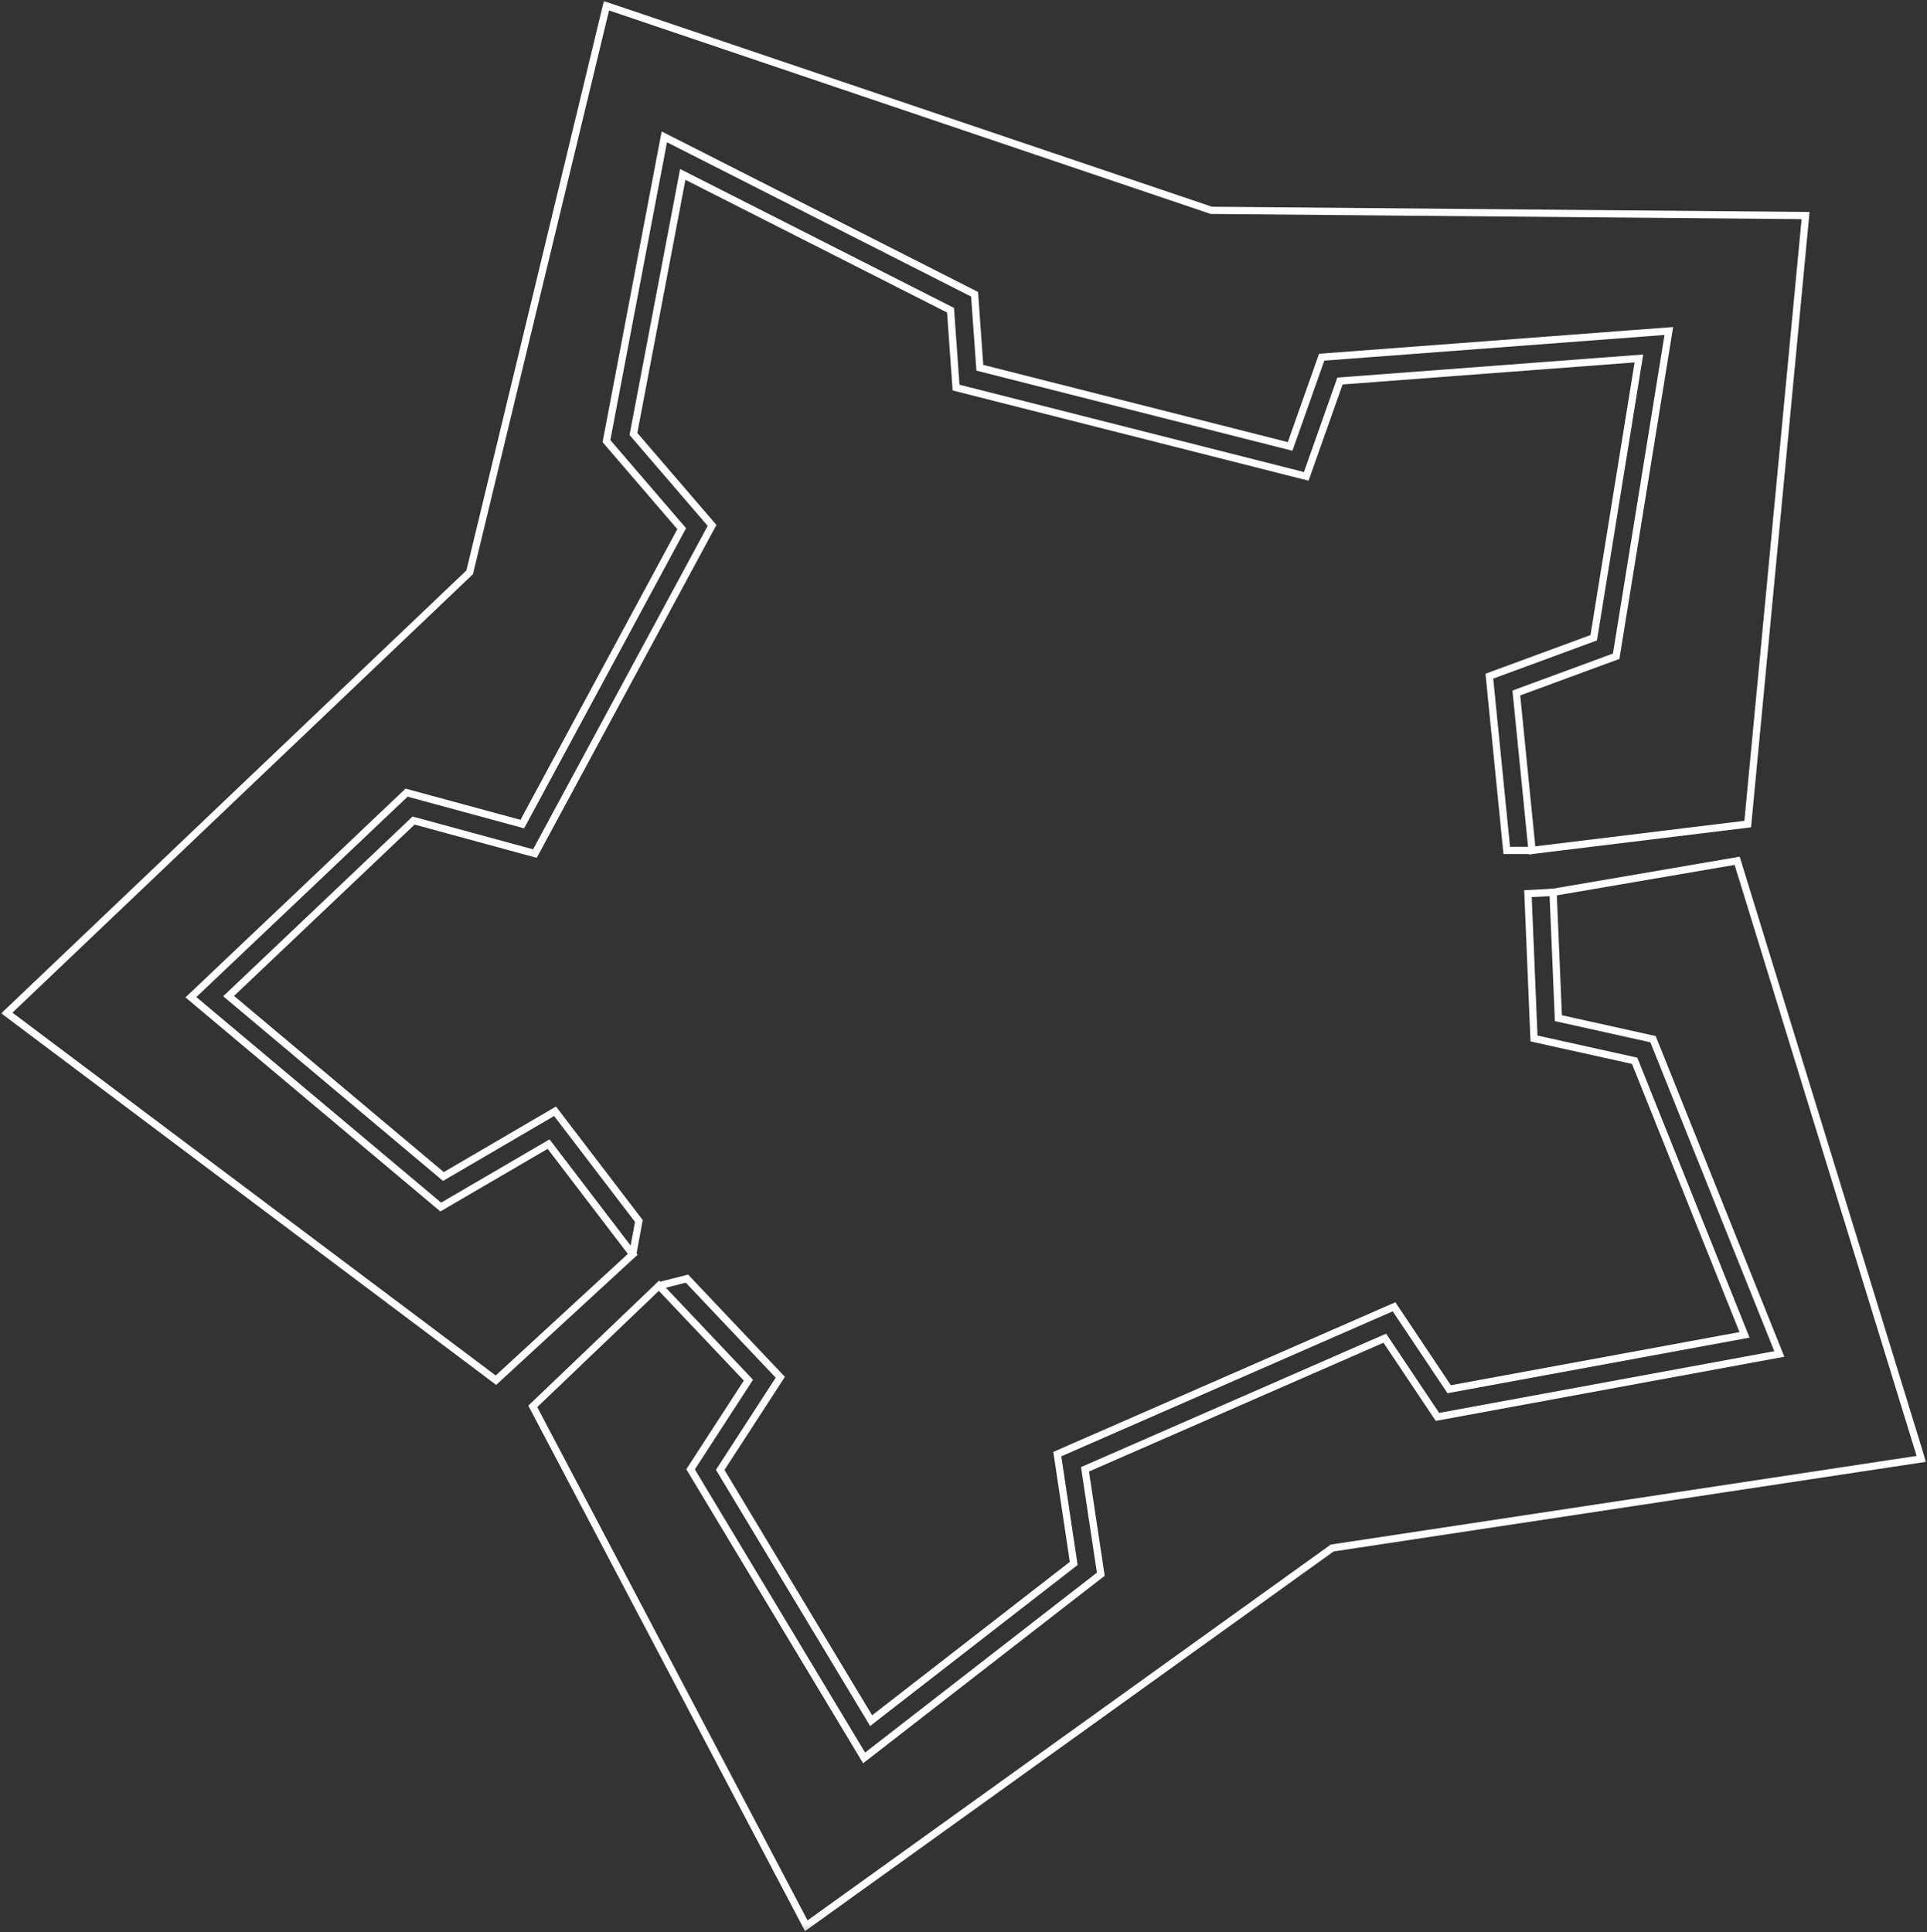 <?xml version="1.0" encoding="UTF-8"?> <svg xmlns="http://www.w3.org/2000/svg" viewBox="0 0 266.00 266.79" data-guides="{&quot;vertical&quot;:[],&quot;horizontal&quot;:[]}"><rect x="0" y="0" width="266.00" height="266.79" fill="#333333" stroke="none"/><defs></defs><mask x="0" y="0" width="337" height="338" data-from-defs="true" maskUnits="userSpaceOnUse" maskContentUnits="userSpaceOnUse" id="tSvg76224a0cc2"><path fill="white" width="337" height="338" id="tSvg120adeecffc" title="Rectangle 3" fill-opacity="1" stroke="none" stroke-opacity="1" d="M0 0H266V266.789H0Z" stroke-width="1" style="transform-origin: 133px 133.395px;"></path></mask><path fill="none" stroke="white" fill-opacity="1" stroke-width="1" stroke-opacity="1" stroke-miterlimit="10" id="tSvga23d18eb5c" title="Path 47" d="M94.102 72.993C86.768 86.588 79.433 100.183 72.099 113.778C66.774 112.332 61.449 110.886 56.123 109.44C46.2 118.855 36.276 128.27 26.353 137.685C37.848 147.341 49.344 156.997 60.84 166.652C65.802 163.756 70.763 160.859 75.725 157.963C79.597 163.035 83.468 168.107 87.34 173.179C81.046 178.973 74.753 184.766 68.46 190.559C45.955 173.66 23.449 156.761 0.944 139.861C22.24 119.58 43.537 99.299 64.834 79.019C71.127 52.944 77.42 26.87 83.713 0.795C111.544 10.211 139.375 19.626 167.206 29.041C194.55 29.282 221.895 29.522 249.24 29.762C246.578 57.768 243.915 85.773 241.252 113.778C231.329 114.989 221.405 116.198 211.482 117.409C210.759 110.165 210.036 102.921 209.313 95.678C213.907 93.987 218.502 92.296 223.096 90.605C225.518 75.637 227.939 60.669 230.361 45.7C214.389 46.906 198.418 48.112 182.446 49.318C180.992 53.425 179.538 57.532 178.085 61.638C163.808 58.016 149.531 54.395 135.254 50.773C135.013 47.391 134.772 44.01 134.531 40.628C120.254 33.384 105.978 26.14 91.701 18.897C89.039 32.9 86.376 46.902 83.713 60.905C87.176 64.934 90.639 68.963 94.102 72.993Z" mask="url(#tSvg76224a0cc2)"></path><path fill="none" stroke="white" fill-opacity="1" stroke-width="1" stroke-opacity="1" stroke-miterlimit="10" id="tSvg7c665011b3" title="Path 48" d="M90.965 177.515C85.158 183.068 79.351 188.621 73.544 194.174C86.13 218.077 98.716 241.98 111.302 265.882C135.499 248.498 159.695 231.114 183.891 213.73C210.999 209.627 238.107 205.524 265.215 201.422C256.741 173.897 248.268 146.372 239.794 118.847C231.324 120.298 222.854 121.748 214.385 123.199C214.63 128.992 214.875 134.786 215.12 140.579C219.473 141.544 223.826 142.51 228.18 143.476C233.991 157.963 239.802 172.451 245.613 186.939C229.882 189.835 214.151 192.732 198.421 195.628C195.999 192.006 193.578 188.384 191.156 184.762C177.361 190.796 163.566 196.83 149.771 202.864C150.498 207.692 151.225 212.519 151.952 217.347C141.061 225.801 130.169 234.255 119.278 242.709C111.294 229.427 103.31 216.145 95.327 202.864C97.989 198.761 100.652 194.659 103.314 190.556C99.198 186.209 95.081 181.862 90.965 177.515Z" mask="url(#tSvg76224a0cc2)"></path><path fill="none" stroke="white" fill-opacity="1" stroke-width="1" stroke-opacity="1" stroke-miterlimit="10" id="tSvgdde20f0ccc" title="Path 49" d="M90.966 177.517C92.252 177.191 93.538 176.865 94.825 176.539C99.121 181.078 103.417 185.617 107.713 190.155C104.949 194.417 102.184 198.678 99.419 202.94C106.362 214.482 113.304 226.024 120.246 237.565C129.569 230.33 138.892 223.094 148.215 215.858C147.46 210.827 146.705 205.796 145.949 200.764C161.443 193.985 176.937 187.205 192.431 180.426C194.967 184.219 197.503 188.012 200.039 191.806C213.63 189.304 227.22 186.802 240.811 184.301C235.756 171.687 230.7 159.074 225.644 146.46C221.013 145.434 216.382 144.407 211.751 143.38C211.473 136.715 211.196 130.05 210.918 123.384C212.074 123.323 213.229 123.262 214.385 123.201" mask="url(#tSvg76224a0cc2)"></path><path fill="none" stroke="white" fill-opacity="1" stroke-width="1" stroke-opacity="1" stroke-miterlimit="10" id="tSvg148f62c9867" title="Path 50" d="M211.481 117.41C210.317 117.41 209.153 117.41 207.99 117.41C207.189 109.392 206.389 101.374 205.589 93.356C210.391 91.588 215.194 89.82 219.996 88.052C222.075 75.198 224.153 62.344 226.232 49.491C212.477 50.529 198.723 51.568 184.969 52.607C183.417 56.995 181.866 61.383 180.314 65.771C164.2 61.684 148.085 57.598 131.971 53.512C131.717 49.951 131.464 46.39 131.21 42.829C118.89 36.58 106.569 30.33 94.248 24.08C91.978 36.026 89.707 47.971 87.437 59.916C91.055 64.125 94.673 68.333 98.291 72.542C90.14 87.644 81.989 102.747 73.838 117.85C68.255 116.33 62.673 114.811 57.09 113.291C48.58 121.37 40.069 129.449 31.559 137.528C41.441 145.831 51.324 154.134 61.207 162.437C66.344 159.435 71.482 156.432 76.619 153.429C80.474 158.477 84.329 163.525 88.184 168.573C87.902 170.109 87.621 171.645 87.339 173.181" mask="url(#tSvg76224a0cc2)"></path></svg> 